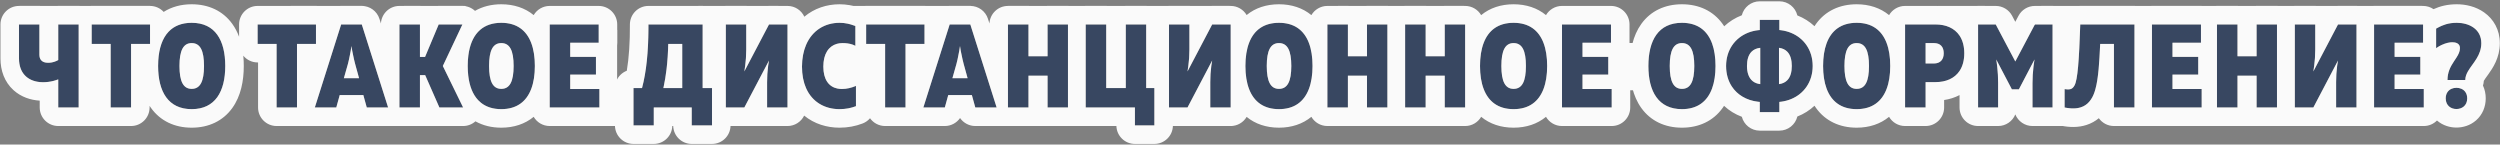 <?xml version="1.0" encoding="UTF-8"?> <svg xmlns="http://www.w3.org/2000/svg" width="1349" height="78" viewBox="0 0 1349 78" fill="none"><rect x="0" y="0" width="1349" height="78" fill="#808080" stroke="none"/> <path d="M31.432 58H42.44V13.2H31.432V32.4C29.832 33.296 28.104 33.872 25.928 33.872C22.984 33.872 21.256 32.464 21.256 29.52V13.2H10.248V31.504C10.248 40.336 15.944 44.304 23.112 44.368C26.312 44.368 28.872 43.792 31.432 42.832V58Z" fill="#384761"></path> <path d="M59.713 58H70.721V23.696H80.961V13.2H49.473V23.696H59.713V58Z" fill="#384761"></path> <path d="M103.431 58.896C116.103 58.896 121.543 49.424 121.543 35.6C121.543 21.712 116.103 12.304 103.431 12.304C90.759 12.304 85.319 21.712 85.319 35.6C85.319 49.424 90.759 58.896 103.431 58.896ZM103.431 47.952C98.887 47.952 96.839 43.92 96.839 35.6C96.839 27.28 98.887 23.248 103.431 23.248C108.039 23.248 110.087 27.28 110.087 35.6C110.087 43.92 108.039 47.952 103.431 47.952Z" fill="#384761"></path> <path d="M149.25 58H160.258V23.696H170.498V13.2H139.01V23.696H149.25V58Z" fill="#384761"></path> <path d="M169.875 58H181.459L183.315 51.28H196.051L197.907 58H209.427L195.219 13.2H184.083L169.875 58ZM185.555 42.192L187.731 34.512C188.499 31.568 189.139 28.432 189.651 24.848C190.163 28.432 190.867 31.568 191.635 34.512L193.747 42.192H185.555Z" fill="#384761"></path> <path d="M215.53 58H226.602V40.528H229.418L237.098 58H249.898L238.954 35.6L249.514 13.2H236.714L229.354 30.736H226.602V13.2H215.53V58Z" fill="#384761"></path> <path d="M270.493 58.896C283.165 58.896 288.605 49.424 288.605 35.6C288.605 21.712 283.165 12.304 270.493 12.304C257.821 12.304 252.381 21.712 252.381 35.6C252.381 49.424 257.821 58.896 270.493 58.896ZM270.493 47.952C265.949 47.952 263.901 43.92 263.901 35.6C263.901 27.28 265.949 23.248 270.493 23.248C275.101 23.248 277.149 27.28 277.149 35.6C277.149 43.92 275.101 47.952 270.493 47.952Z" fill="#384761"></path> <path d="M296.617 58H323.433V48.016H307.689V40.272H321.577V30.672H307.689V23.056H323.049V13.2H296.617V58Z" fill="#384761"></path> <path d="M341.831 67.664H352.775V58H373.255V67.664H384.199V47.504H379.143V13.2H349.895C349.959 26.448 348.935 38.224 346.439 47.504H341.831V67.664ZM357.959 47.504C359.495 40.656 360.391 32.656 360.583 23.696H368.135V47.504H357.959Z" fill="#384761"></path> <path d="M424.936 58V13.2H414.952L401.64 38.544C402.28 34.768 402.664 30.928 402.664 26.832V13.2H391.656V58H401.64L414.952 32.656C414.248 36.432 413.928 40.208 413.928 44.368V58H424.936Z" fill="#384761"></path> <path d="M452.977 58.896C456.305 58.896 459.185 58.32 461.873 57.296V46.352C459.505 47.376 456.881 48.016 454.321 48.016C448.177 48.016 444.273 43.984 444.273 35.92C444.273 27.536 448.561 23.248 454.641 23.248C457.521 23.248 459.761 23.76 461.553 24.72V14.032C458.801 12.944 455.985 12.304 453.041 12.304C441.713 12.304 432.817 20.624 432.753 35.92C432.753 51.6 442.097 58.896 452.977 58.896Z" fill="#384761"></path> <path d="M477.613 58H488.621V23.696H498.861V13.2H467.373V23.696H477.613V58Z" fill="#384761"></path> <path d="M498.238 58H509.822L511.678 51.28H524.414L526.27 58H537.79L523.582 13.2H512.446L498.238 58ZM513.918 42.192L516.094 34.512C516.862 31.568 517.502 28.432 518.014 24.848C518.526 28.432 519.23 31.568 519.998 34.512L522.11 42.192H513.918Z" fill="#384761"></path> <path d="M576.276 13.2H565.268V30.352H554.964V13.2H543.892V58H554.964V40.848H565.268V58H576.276V13.2Z" fill="#384761"></path> <path d="M612.402 67.664H622.898V47.504H618.482V13.2H607.474V47.504H596.914V13.2H585.842V58H612.402V67.664Z" fill="#384761"></path> <path d="M664.074 58V13.2H654.09L640.778 38.544C641.418 34.768 641.802 30.928 641.802 26.832V13.2H630.794V58H640.778L654.09 32.656C653.386 36.432 653.066 40.208 653.066 44.368V58H664.074Z" fill="#384761"></path> <path d="M690.131 58.896C702.803 58.896 708.243 49.424 708.243 35.6C708.243 21.712 702.803 12.304 690.131 12.304C677.459 12.304 672.019 21.712 672.019 35.6C672.019 49.424 677.459 58.896 690.131 58.896ZM690.131 47.952C685.587 47.952 683.539 43.92 683.539 35.6C683.539 27.28 685.587 23.248 690.131 23.248C694.739 23.248 696.787 27.28 696.787 35.6C696.787 43.92 694.739 47.952 690.131 47.952Z" fill="#384761"></path> <path d="M748.639 13.2H737.631V30.352H727.327V13.2H716.255V58H727.327V40.848H737.631V58H748.639V13.2Z" fill="#384761"></path> <path d="M790.589 13.2H779.581V30.352H769.277V13.2H758.205V58H769.277V40.848H779.581V58H790.589V13.2Z" fill="#384761"></path> <path d="M816.731 58.896C829.403 58.896 834.843 49.424 834.843 35.6C834.843 21.712 829.403 12.304 816.731 12.304C804.059 12.304 798.619 21.712 798.619 35.6C798.619 49.424 804.059 58.896 816.731 58.896ZM816.731 47.952C812.187 47.952 810.139 43.92 810.139 35.6C810.139 27.28 812.187 23.248 816.731 23.248C821.339 23.248 823.387 27.28 823.387 35.6C823.387 43.92 821.339 47.952 816.731 47.952Z" fill="#384761"></path> <path d="M842.855 58H869.671V48.016H853.927V40.272H867.815V30.672H853.927V23.056H869.287V13.2H842.855V58Z" fill="#384761"></path> <path d="M907.581 58.896C920.253 58.896 925.693 49.424 925.693 35.6C925.693 21.712 920.253 12.304 907.581 12.304C894.909 12.304 889.469 21.712 889.469 35.6C889.469 49.424 894.909 58.896 907.581 58.896ZM907.581 47.952C903.037 47.952 900.989 43.92 900.989 35.6C900.989 27.28 903.037 23.248 907.581 23.248C912.189 23.248 914.237 27.28 914.237 35.6C914.237 43.92 912.189 47.952 907.581 47.952Z" fill="#384761"></path> <path d="M949.577 60.496H960.137V54.992C970.633 54.032 978.121 46.352 978.121 35.6C978.121 24.848 970.633 17.168 960.137 16.208V10.704H949.577V16.208C939.017 17.04 931.401 24.784 931.401 35.6C931.401 46.864 939.017 54.16 949.577 54.992V60.496ZM949.833 45.392C944.905 44.816 942.665 41.04 942.665 35.6C942.665 30.16 944.713 26.384 949.833 25.808V45.392ZM959.945 45.392V25.808C964.809 26.448 966.857 30.16 966.857 35.6C966.857 41.04 964.809 44.752 959.945 45.392Z" fill="#384761"></path> <path d="M1001.86 58.896C1014.53 58.896 1019.97 49.424 1019.97 35.6C1019.97 21.712 1014.53 12.304 1001.86 12.304C989.184 12.304 983.744 21.712 983.744 35.6C983.744 49.424 989.184 58.896 1001.86 58.896ZM1001.86 47.952C997.312 47.952 995.264 43.92 995.264 35.6C995.264 27.28 997.312 23.248 1001.86 23.248C1006.46 23.248 1008.51 27.28 1008.51 35.6C1008.51 43.92 1006.46 47.952 1001.86 47.952Z" fill="#384761"></path> <path d="M1044.49 13.2H1027.98V58H1039.05V44.304H1044.49C1053.13 44.304 1059.92 39.44 1059.92 28.752C1059.92 18.064 1053.13 13.2 1044.49 13.2ZM1043.53 23.248C1046.99 23.248 1048.84 25.232 1048.84 28.752C1048.84 32.208 1046.92 34.256 1043.53 34.256H1039.05V23.248H1043.53Z" fill="#384761"></path> <path d="M1067.37 58H1078.18V44.752C1078.18 40.464 1077.86 36.304 1077.16 32.08L1085.61 48.208H1089.38L1097.83 32.08C1097.13 36.304 1096.74 40.464 1096.74 44.752V58H1107.56V13.2H1098.02L1087.46 33.168L1076.9 13.2H1067.37V58Z" fill="#384761"></path> <path d="M1114.06 58C1121.1 59.472 1125.64 57.744 1128.33 53.584C1131.92 48.4 1132.62 37.584 1133.26 23.696H1140.68V58H1151.76V13.2H1122.51C1121.87 32.528 1121.1 43.28 1119.37 46.16C1118.16 48.4 1116.56 48.464 1114.06 48.08V58Z" fill="#384761"></path> <path d="M1161.2 58H1188.02V48.016H1172.28V40.272H1186.16V30.672H1172.28V23.056H1187.64V13.2H1161.2V58Z" fill="#384761"></path> <path d="M1228.66 13.2H1217.66V30.352H1207.35V13.2H1196.28V58H1207.35V40.848H1217.66V58H1228.66V13.2Z" fill="#384761"></path> <path d="M1271.57 58V13.2H1261.59L1248.28 38.544C1248.92 34.768 1249.3 30.928 1249.3 26.832V13.2H1238.29V58H1248.28L1261.59 32.656C1260.89 36.432 1260.57 40.208 1260.57 44.368V58H1271.57Z" fill="#384761"></path> <path d="M1281.05 58H1307.87V48.016H1292.13V40.272H1306.01V30.672H1292.13V23.056H1307.49V13.2H1281.05V58Z" fill="#384761"></path> <path d="M1320.67 43.152H1330.27C1330.27 36.752 1338.91 32.4 1338.91 23.312C1338.91 15.504 1332.07 12.304 1325.73 12.304C1321.06 12.304 1318.05 13.456 1314.53 15.44V26C1317.03 24.208 1320.42 22.8 1323.23 22.8C1325.86 22.8 1327.39 23.888 1327.39 25.936C1327.39 31.248 1320.67 34.512 1320.67 43.152ZM1325.47 58.832C1328.42 58.832 1331.3 57.04 1331.3 53.072C1331.3 49.104 1328.42 47.376 1325.47 47.376C1322.59 47.376 1319.71 49.104 1319.71 53.072C1319.71 57.04 1322.59 58.832 1325.47 58.832Z" fill="#384761"></path> <path fill-rule="evenodd" clip-rule="evenodd" d="M31.432 68C25.909 68 21.432 63.523 21.432 58V54.309C16.573 53.996 11.43 52.401 7.274 48.632C2.485 44.288 0.248 38.186 0.248 31.504V13.2C0.248 7.677 4.725 3.2 10.248 3.2H21.256C23.114 3.2 24.853 3.707 26.344 4.589C27.834 3.707 29.574 3.2 31.432 3.2H42.44C43.677 3.2 44.862 3.425 45.956 3.836C47.05 3.425 48.235 3.2 49.473 3.2H80.961C83.87 3.2 86.489 4.442 88.316 6.425C92.603 3.691 97.742 2.304 103.431 2.304C112.58 2.304 120.307 5.892 125.353 12.9C126.896 15.043 128.096 17.377 129.01 19.831V13.2C129.01 7.677 133.487 3.2 139.01 3.2H170.498C173.121 3.2 175.507 4.209 177.291 5.861C179.097 4.19 181.502 3.2 184.083 3.2H195.219C199.577 3.2 203.434 6.023 204.751 10.177L205.543 12.674C205.817 7.396 210.183 3.2 215.53 3.2H226.602C228.447 3.2 230.175 3.7 231.659 4.571C233.161 3.691 234.898 3.2 236.714 3.2H249.514C252.064 3.2 254.482 4.172 256.307 5.862C260.4 3.501 265.21 2.304 270.493 2.304C277.276 2.304 283.277 4.276 287.983 8.151C289.719 5.189 292.936 3.2 296.617 3.2H323.049C328.572 3.2 333.049 7.677 333.049 13.2V23.056C333.049 25.112 332.429 27.023 331.365 28.612C331.504 29.277 331.577 29.966 331.577 30.672V40.272C331.577 40.864 331.526 41.444 331.427 42.007C331.854 42.575 332.223 43.189 332.523 43.841C333.545 41.246 335.621 39.181 338.223 38.175C339.395 31.186 339.941 22.788 339.895 13.248C339.882 10.588 340.93 8.032 342.807 6.146C344.683 4.26 347.234 3.2 349.895 3.2H379.143C381.511 3.2 383.686 4.023 385.4 5.399C387.113 4.023 389.288 3.2 391.656 3.2H402.664C404.981 3.2 407.113 3.988 408.809 5.31C410.535 3.966 412.687 3.2 414.952 3.2H424.936C428.964 3.2 432.436 5.582 434.02 9.013C439.38 4.519 446.074 2.304 453.041 2.304C456.733 2.304 460.171 2.977 463.346 4.044C464.578 3.501 465.94 3.2 467.373 3.2H498.861C501.483 3.2 503.87 4.209 505.653 5.861C507.459 4.19 509.864 3.2 512.446 3.2H523.582C527.94 3.2 531.796 6.023 533.114 10.177L533.906 12.674C534.179 7.396 538.546 3.2 543.892 3.2H554.964C556.849 3.2 558.612 3.721 560.116 4.628C561.621 3.721 563.384 3.2 565.268 3.2H576.276C578.009 3.2 579.638 3.641 581.059 4.416C582.48 3.641 584.11 3.2 585.842 3.2H596.914C598.852 3.2 600.662 3.752 602.194 4.706C603.727 3.752 605.536 3.2 607.474 3.2H618.482C620.804 3.2 622.941 3.991 624.638 5.319C626.335 3.991 628.472 3.2 630.794 3.2H641.802C644.118 3.2 646.251 3.988 647.946 5.31C649.672 3.966 651.824 3.2 654.09 3.2H664.074C667.74 3.2 670.945 5.173 672.686 8.114C677.386 4.263 683.37 2.304 690.131 2.304C696.913 2.304 702.914 4.276 707.621 8.151C709.357 5.189 712.573 3.2 716.255 3.2H727.327C729.211 3.2 730.974 3.721 732.479 4.628C733.983 3.721 735.746 3.2 737.631 3.2H748.639C750.371 3.2 752.001 3.641 753.422 4.416C754.843 3.641 756.472 3.2 758.205 3.2H769.277C771.161 3.2 772.924 3.721 774.429 4.628C775.933 3.721 777.696 3.2 779.581 3.2H790.589C794.274 3.2 797.494 5.194 799.228 8.161C803.937 4.279 809.942 2.304 816.731 2.304C823.513 2.304 829.514 4.276 834.221 8.151C835.957 5.189 839.174 3.2 842.855 3.2H869.287C874.81 3.2 879.287 7.677 879.287 13.2V23.056C879.287 25.112 878.666 27.023 877.602 28.612C877.742 29.277 877.815 29.966 877.815 30.672V40.272C877.815 40.864 877.763 41.444 877.665 42.007C878.924 43.68 879.671 45.761 879.671 48.016V58C879.671 63.523 875.194 68 869.671 68H842.855C839.169 68 835.949 66.006 834.214 63.038C829.516 66.911 823.521 68.896 816.731 68.896C809.934 68.896 803.935 66.908 799.235 63.028C797.502 66.001 794.279 68 790.589 68H779.581C777.696 68 775.933 67.479 774.429 66.573C772.924 67.479 771.161 68 769.277 68H758.205C756.472 68 754.843 67.559 753.422 66.784C752.001 67.559 750.371 68 748.639 68H737.631C735.746 68 733.983 67.479 732.479 66.573C730.974 67.479 729.211 68 727.327 68H716.255C712.569 68 709.349 66.006 707.614 63.038C702.916 66.911 696.921 68.896 690.131 68.896C683.362 68.896 677.384 66.924 672.692 63.075C670.953 66.023 667.744 68 664.074 68H653.066C650.749 68 648.617 67.213 646.921 65.89C645.195 67.234 643.044 68 640.778 68H632.893C632.716 73.367 628.309 77.664 622.898 77.664H612.402C606.992 77.664 602.585 73.367 602.408 68H585.842C584.11 68 582.48 67.559 581.059 66.784C579.638 67.559 578.009 68 576.276 68H565.268C563.384 68 561.621 67.479 560.116 66.573C558.612 67.479 556.849 68 554.964 68H543.892C542.827 68 541.8 67.833 540.837 67.525C539.863 67.836 538.837 68 537.79 68H526.27C522.919 68 519.875 66.333 518.046 63.691C516.216 66.333 513.173 68 509.822 68H498.238C496.534 68 494.885 67.566 493.431 66.769C492.004 67.554 490.364 68 488.621 68H477.613C474.253 68 471.281 66.343 469.467 63.802C468.404 65.044 467.03 66.033 465.433 66.641C461.618 68.095 457.532 68.896 452.977 68.896C446.259 68.896 439.457 66.9 433.929 62.38C432.305 65.707 428.888 68 424.936 68H413.928C411.612 68 409.479 67.213 407.784 65.89C406.058 67.234 403.906 68 401.64 68H394.193C394.016 73.367 389.609 77.664 384.199 77.664H373.255C367.844 77.664 363.437 73.367 363.26 68H362.769C362.592 73.367 358.185 77.664 352.775 77.664H341.831C336.308 77.664 331.831 73.187 331.831 67.664V63.432C330.049 66.181 326.953 68 323.433 68H296.617C292.931 68 289.711 66.006 287.977 63.038C283.278 66.911 277.284 68.896 270.493 68.896C265.307 68.896 260.586 67.738 256.551 65.466C254.743 67.077 252.384 68 249.898 68H237.098C235.205 68 233.397 67.466 231.851 66.513C230.325 67.456 228.527 68 226.602 68H215.53C214.464 68 213.437 67.833 212.474 67.525C211.501 67.836 210.474 68 209.427 68H197.907C194.556 68 191.513 66.333 189.683 63.691C187.854 66.333 184.81 68 181.459 68H169.875C168.172 68 166.522 67.566 165.069 66.769C163.641 67.554 162.002 68 160.258 68H149.25C143.727 68 139.25 63.523 139.25 58V33.696H139.01C135.895 33.696 133.112 32.271 131.278 30.038C131.461 31.888 131.543 33.75 131.543 35.6C131.543 43.577 130.013 51.793 125.359 58.269C120.324 65.274 112.603 68.896 103.431 68.896C94.258 68.896 86.538 65.274 81.503 58.269C81.231 57.891 80.971 57.508 80.721 57.12V58C80.721 63.523 76.244 68 70.721 68H59.713C56.03 68 52.812 66.009 51.076 63.044C49.341 66.009 46.123 68 42.44 68H31.432ZM59.713 23.696V58H70.721V23.696H80.961V13.2H49.473V23.696H59.713ZM85.405 32.657C85.347 33.613 85.319 34.595 85.319 35.6C85.319 49.424 90.759 58.896 103.431 58.896C116.103 58.896 121.543 49.424 121.543 35.6C121.543 21.712 116.103 12.304 103.431 12.304C97.987 12.304 93.877 14.041 90.961 17.123C89.284 18.894 88.002 21.11 87.087 23.696C86.156 26.326 85.605 29.339 85.405 32.657ZM42.44 13.2H31.432V32.4C31.127 32.571 30.818 32.73 30.502 32.875C29.721 33.235 28.898 33.513 28.001 33.683C27.627 33.754 27.24 33.806 26.837 33.837C26.543 33.86 26.24 33.872 25.928 33.872C24.205 33.872 22.899 33.39 22.111 32.4C21.803 32.013 21.575 31.548 21.432 31.004C21.316 30.562 21.256 30.068 21.256 29.52V13.2H10.248V31.504C10.248 39.634 15.074 43.642 21.432 44.278C21.981 44.333 22.542 44.363 23.112 44.368C25.187 44.368 26.993 44.126 28.705 43.694C29.632 43.459 30.532 43.169 31.432 42.832V58H42.44V13.2ZM160.258 58V23.696H170.498V13.2H139.01V23.696H149.25V58H160.258ZM169.875 58H181.459L183.315 51.28H196.051L197.907 58H209.427L195.219 13.2H184.083L169.875 58ZM191.635 34.512C191.437 33.753 191.243 32.981 191.056 32.192C190.696 30.676 190.36 29.097 190.063 27.423C189.916 26.59 189.778 25.732 189.651 24.848C189.524 25.739 189.389 26.603 189.245 27.443C188.961 29.109 188.646 30.682 188.3 32.192C188.119 32.981 187.929 33.753 187.731 34.512L185.555 42.192H193.747L191.635 34.512ZM226.602 58V40.528H229.418L237.098 58H249.898L238.954 35.6L249.514 13.2H236.714L229.354 30.736H226.602V13.2H215.53V58H226.602ZM252.735 29.819C252.497 31.64 252.381 33.572 252.381 35.6C252.381 37.453 252.479 39.228 252.679 40.912C253.328 46.384 255.054 50.901 258.006 54.039C258.495 54.559 259.019 55.042 259.576 55.485C262.342 57.681 265.954 58.896 270.493 58.896C278.823 58.896 284.028 54.803 286.617 48.071C287.967 44.562 288.605 40.337 288.605 35.6C288.605 30.842 287.967 26.609 286.617 23.101C284.028 16.37 278.823 12.304 270.493 12.304C265.678 12.304 261.906 13.663 259.081 16.11C258.691 16.447 258.319 16.806 257.965 17.184C255.119 20.226 253.42 24.561 252.735 29.819ZM296.617 58H323.433V48.016H307.689V40.272H321.577V30.672H307.689V23.056H323.049V13.2H296.617V58ZM384.199 47.504H379.143V13.2H349.895C349.898 13.974 349.898 14.744 349.895 15.508C349.834 27.816 348.789 38.767 346.439 47.504H341.831V67.664H352.775V58H373.255V67.664H384.199V47.504ZM358.135 46.701C358.077 46.971 358.018 47.238 357.959 47.504H368.135V23.696H360.583C360.478 28.596 360.162 33.209 359.646 37.504C359.256 40.757 358.75 43.828 358.135 46.701ZM391.656 58H401.64L414.952 32.656C414.947 32.685 414.942 32.714 414.936 32.742C414.76 33.694 414.609 34.645 414.481 35.603C414.104 38.418 413.928 41.288 413.928 44.368V58H424.936V13.2H414.952L401.64 38.544C401.646 38.513 401.651 38.481 401.656 38.449C401.811 37.528 401.951 36.602 402.074 35.67C402.45 32.813 402.664 29.894 402.664 26.832V13.2H391.656V58ZM434.936 47.509C438.324 55.23 445.265 58.896 452.977 58.896C456.305 58.896 459.185 58.32 461.873 57.296V46.352C459.505 47.376 456.881 48.016 454.321 48.016C453.46 48.016 452.642 47.937 451.873 47.778C447.159 46.806 444.273 42.853 444.273 35.92C444.273 29.042 447.159 24.921 451.553 23.662C452.515 23.386 453.549 23.248 454.641 23.248C455.624 23.248 456.532 23.308 457.373 23.424C457.879 23.494 458.36 23.585 458.82 23.696C459.835 23.941 460.74 24.285 461.553 24.72V14.032C460.752 13.715 459.945 13.436 459.13 13.2C458.551 13.032 457.969 12.886 457.382 12.763C455.962 12.465 454.518 12.304 453.041 12.304C445.043 12.304 438.257 16.452 434.936 24.274C433.554 27.531 432.772 31.424 432.753 35.92C432.753 40.485 433.545 44.339 434.936 47.509ZM466.117 33.618C463.209 35.11 459.737 35.092 456.831 33.535C456.824 33.531 456.702 33.465 456.387 33.397C456.053 33.325 455.496 33.248 454.641 33.248C454.638 33.248 454.634 33.248 454.631 33.248C454.482 33.646 454.273 34.464 454.273 35.92C454.273 36.931 454.371 37.599 454.468 38.014C455.403 37.989 456.615 37.731 457.904 37.173C460.995 35.837 464.55 36.146 467.365 37.995C467.448 38.05 467.531 38.106 467.613 38.163V33.696H467.373C466.947 33.696 466.528 33.67 466.117 33.618ZM477.613 23.696V58H488.621V23.696H498.861V13.2H467.373V23.696H477.613ZM498.238 58H509.822L511.678 51.28H524.414L526.27 58H537.79L523.582 13.2H512.446L498.238 58ZM519.998 34.512C519.8 33.753 519.606 32.981 519.419 32.192C519.059 30.676 518.723 29.097 518.426 27.423C518.278 26.59 518.14 25.732 518.014 24.848C517.886 25.739 517.751 26.603 517.608 27.443C517.324 29.109 517.009 30.682 516.662 32.192C516.481 32.981 516.292 33.753 516.094 34.512L513.918 42.192H522.11L519.998 34.512ZM554.964 58V40.848H565.268V58H576.276V13.2H565.268V30.352H554.964V13.2H543.892V58H554.964ZM622.898 47.504H618.482V13.2H607.474V47.504H596.914V13.2H585.842V58H612.402V67.664H622.898V47.504ZM630.794 58H640.778L654.09 32.656C654.084 32.685 654.079 32.714 654.074 32.742C653.898 33.694 653.746 34.645 653.618 35.603C653.241 38.418 653.066 41.288 653.066 44.368V58H664.074V13.2H654.09L640.778 38.544C640.783 38.513 640.788 38.481 640.794 38.449C640.949 37.528 641.089 36.602 641.211 35.67C641.587 32.813 641.802 29.894 641.802 26.832V13.2H630.794V58ZM674.074 48.243C676.685 54.873 681.872 58.896 690.131 58.896C698.461 58.896 703.666 54.803 706.255 48.071C707.604 44.562 708.243 40.337 708.243 35.6C708.243 30.842 707.604 26.609 706.255 23.101C703.666 16.37 698.461 12.304 690.131 12.304C681.872 12.304 676.685 16.3 674.074 22.928C672.678 26.47 672.019 30.764 672.019 35.6C672.019 40.414 672.678 44.701 674.074 48.243ZM716.255 58H727.327V40.848H737.631V58H748.639V13.2H737.631V30.352H727.327V13.2H716.255V58ZM790.589 13.2H779.581V30.352H769.277V13.2H758.205V58H769.277V40.848H779.581V58H790.589V13.2ZM800.589 48.024C803.171 54.784 808.381 58.896 816.731 58.896C825.061 58.896 830.266 54.803 832.855 48.071C834.204 44.562 834.843 40.337 834.843 35.6C834.843 30.842 834.204 26.609 832.855 23.101C830.266 16.37 825.061 12.304 816.731 12.304C808.381 12.304 803.171 16.389 800.589 23.148C799.252 26.647 798.619 30.863 798.619 35.6C798.619 40.316 799.252 44.525 800.589 48.024ZM842.855 58H869.671V48.016H853.927V40.272H867.815V30.672H853.927V23.056H869.287V13.2H842.855V58ZM929.509 58.269C924.474 65.274 916.753 68.896 907.581 68.896C898.408 68.896 890.688 65.274 885.653 58.269C880.998 51.793 879.469 43.577 879.469 35.6C879.469 27.6 880.995 19.375 885.658 12.9C890.705 5.892 898.432 2.304 907.581 2.304C916.73 2.304 924.456 5.892 929.503 12.9C929.807 13.321 930.096 13.749 930.374 14.185C933.083 11.636 936.302 9.617 939.883 8.238C940.981 3.908 944.905 0.704 949.577 0.704H960.137C964.838 0.704 968.782 3.949 969.851 8.321C973.325 9.691 976.451 11.661 979.096 14.133C979.363 13.716 979.642 13.305 979.933 12.9C984.98 5.892 992.707 2.304 1001.86 2.304C1008.64 2.304 1014.64 4.276 1019.35 8.151C1021.08 5.189 1024.3 3.2 1027.98 3.2H1044.49C1049.48 3.2 1054.75 4.353 1059.28 7.321C1061.1 4.824 1064.04 3.2 1067.37 3.2H1076.9C1080.61 3.2 1084.01 5.249 1085.74 8.525L1087.46 11.778L1089.18 8.525C1090.92 5.249 1094.32 3.2 1098.02 3.2H1107.56C1110.53 3.2 1113.2 4.498 1115.03 6.557C1116.87 4.495 1119.54 3.2 1122.51 3.2H1151.76C1153.47 3.2 1155.07 3.629 1156.48 4.384C1157.89 3.629 1159.5 3.2 1161.2 3.2H1187.64C1189.18 3.2 1190.65 3.552 1191.96 4.18C1193.27 3.552 1194.73 3.2 1196.28 3.2H1207.35C1209.24 3.2 1211 3.721 1212.5 4.628C1214.01 3.721 1215.77 3.2 1217.66 3.2H1228.66C1230.41 3.2 1232.05 3.647 1233.48 4.434C1234.91 3.647 1236.55 3.2 1238.29 3.2H1249.3C1251.62 3.2 1253.75 3.988 1255.45 5.31C1257.17 3.966 1259.32 3.2 1261.59 3.2H1271.57C1273.29 3.2 1274.9 3.632 1276.31 4.393C1277.73 3.632 1279.34 3.2 1281.05 3.2H1307.49C1309.58 3.2 1311.52 3.842 1313.13 4.94C1316.68 3.344 1320.6 2.304 1325.73 2.304C1330.38 2.304 1335.86 3.446 1340.48 6.723C1345.5 10.283 1348.91 16.012 1348.91 23.312C1348.91 31.264 1344.99 36.885 1342.73 40.053C1342.46 40.434 1342.22 40.769 1342 41.069C1341.16 42.234 1340.72 42.855 1340.35 43.507C1340.32 43.576 1340.28 43.634 1340.26 43.682C1340.22 44.543 1340.06 45.375 1339.81 46.165C1340.8 48.282 1341.3 50.633 1341.3 53.072C1341.3 57.692 1339.51 61.985 1336.04 64.993C1332.8 67.809 1328.86 68.832 1325.47 68.832C1322.09 68.832 1318.2 67.795 1314.99 65.021C1313.18 66.86 1310.66 68 1307.87 68H1281.05C1279.34 68 1277.73 67.568 1276.31 66.807C1274.9 67.568 1273.29 68 1271.57 68H1260.57C1258.25 68 1256.12 67.213 1254.42 65.89C1252.7 67.234 1250.54 68 1248.28 68H1238.29C1236.55 68 1234.91 67.553 1233.48 66.767C1232.05 67.553 1230.41 68 1228.66 68H1217.66C1215.77 68 1214.01 67.479 1212.5 66.573C1211 67.479 1209.24 68 1207.35 68H1196.28C1194.81 68 1193.41 67.682 1192.15 67.11C1190.89 67.682 1189.49 68 1188.02 68H1161.2C1159.5 68 1157.89 67.572 1156.48 66.816C1155.07 67.572 1153.47 68 1151.76 68H1140.68C1137.32 68 1134.34 66.335 1132.53 63.784C1130.64 65.348 1128.45 66.589 1125.93 67.41C1121.42 68.883 1116.65 68.758 1112.01 67.788C1111.6 67.703 1111.2 67.592 1110.81 67.459C1109.79 67.81 1108.7 68 1107.56 68H1096.74C1092.54 68 1088.94 65.407 1087.46 61.733C1085.98 65.407 1082.39 68 1078.18 68H1067.37C1061.84 68 1057.37 63.523 1057.37 58V51.307C1054.72 52.699 1051.89 53.548 1049.05 53.972V58C1049.05 63.523 1044.57 68 1039.05 68H1027.98C1024.29 68 1021.07 66.006 1019.34 63.038C1014.64 66.911 1008.65 68.896 1001.86 68.896C992.683 68.896 984.963 65.274 979.928 58.269C979.642 57.871 979.368 57.467 979.106 57.057C976.46 59.534 973.329 61.508 969.851 62.879C968.782 67.251 964.838 70.496 960.137 70.496H949.577C944.925 70.496 941.015 67.32 939.897 63.018C936.358 61.695 933.095 59.727 930.3 57.105C930.047 57.499 929.783 57.887 929.509 58.269ZM923.806 47.802C921.253 54.694 916.021 58.896 907.581 58.896C894.909 58.896 889.469 49.424 889.469 35.6C889.469 21.712 894.909 12.304 907.581 12.304C916.066 12.304 921.308 16.522 923.846 23.479C925.099 26.911 925.693 31.011 925.693 35.6C925.693 40.216 925.086 44.347 923.806 47.802ZM934.532 46.72C935.986 48.919 937.899 50.728 940.166 52.095C942.64 53.585 945.536 54.548 948.72 54.91C949.003 54.942 949.289 54.969 949.577 54.992V60.496H960.137V54.992C960.492 54.96 960.844 54.919 961.192 54.872C964.952 54.356 968.29 52.959 970.987 50.859C972.505 49.677 973.821 48.272 974.894 46.675C976.953 43.612 978.121 39.846 978.121 35.6C978.121 31.352 976.952 27.583 974.89 24.519C973.817 22.925 972.503 21.522 970.987 20.341C968.29 18.241 964.952 16.844 961.192 16.328C960.844 16.281 960.492 16.241 960.137 16.208V10.704H949.577V16.208C949.303 16.23 949.031 16.256 948.762 16.287C944.927 16.724 941.509 18.087 938.741 20.183C937.108 21.42 935.702 22.912 934.569 24.619C932.548 27.667 931.401 31.402 931.401 35.6C931.401 39.945 932.534 43.699 934.532 46.72ZM949.833 25.808C947.821 26.034 946.284 26.755 945.158 27.876C943.42 29.608 942.665 32.298 942.665 35.6C942.665 39.185 943.637 42.047 945.711 43.747C946.784 44.627 948.152 45.196 949.833 45.392V25.808ZM959.945 45.392C961.873 45.138 963.359 44.402 964.45 43.266C966.111 41.537 966.857 38.883 966.857 35.6C966.857 32.317 966.111 29.663 964.45 27.934C963.359 26.799 961.873 26.062 959.945 25.808V45.392ZM985.637 47.82C988.192 54.701 993.422 58.896 1001.86 58.896C1010.19 58.896 1015.39 54.803 1017.98 48.071C1019.33 44.562 1019.97 40.337 1019.97 35.6C1019.97 30.842 1019.33 26.609 1017.98 23.101C1015.39 16.37 1010.19 12.304 1001.86 12.304C993.416 12.304 988.184 16.477 985.631 23.367C984.351 26.823 983.744 30.962 983.744 35.6C983.744 40.224 984.352 44.361 985.637 47.82ZM1027.98 58H1039.05V44.304H1044.49C1049.93 44.304 1054.63 42.379 1057.37 38.29C1058.98 35.88 1059.92 32.717 1059.92 28.752C1059.92 24.788 1058.98 21.625 1057.37 19.214C1054.63 15.125 1049.93 13.2 1044.49 13.2H1027.98V58ZM1043.53 23.248H1039.05V34.256H1043.53C1046.92 34.256 1048.84 32.208 1048.84 28.752C1048.84 25.232 1046.99 23.248 1043.53 23.248ZM1067.37 58H1078.18V44.752C1078.18 41.841 1078.04 38.989 1077.72 36.136C1077.62 35.225 1077.5 34.314 1077.37 33.401C1077.3 32.961 1077.23 32.521 1077.16 32.08L1085.61 48.208H1089.38L1097.83 32.08C1097.73 32.661 1097.64 33.24 1097.56 33.819C1097.45 34.553 1097.35 35.286 1097.27 36.019C1096.93 38.911 1096.74 41.801 1096.74 44.752V58H1107.56V13.2H1098.02L1087.46 33.168L1076.9 13.2H1067.37V58ZM1117.55 58.484C1119.42 58.596 1121.07 58.428 1122.52 58C1123.06 57.841 1123.57 57.645 1124.06 57.415C1125.82 56.58 1127.23 55.285 1128.33 53.584C1129.31 52.166 1130.08 50.327 1130.68 48.119C1132.3 42.254 1132.8 33.786 1133.26 23.696H1140.68V58H1151.76V13.2H1122.51C1121.87 32.528 1121.1 43.28 1119.37 46.16C1118.85 47.119 1118.26 47.679 1117.56 47.976C1117.47 48.015 1117.37 48.05 1117.28 48.08C1116.97 48.176 1116.64 48.23 1116.29 48.25C1116.23 48.254 1116.16 48.256 1116.1 48.258C1115.49 48.272 1114.82 48.197 1114.06 48.08V58C1114.53 58.098 1114.99 58.182 1115.43 58.252C1116.17 58.367 1116.87 58.444 1117.55 58.484ZM1188.02 58V48.016H1172.28V40.272H1186.16V30.672H1172.28V23.056H1187.64V13.2H1161.2V58H1188.02ZM1196.28 58H1207.35V40.848H1217.66V58H1228.66V13.2H1217.66V30.352H1207.35V13.2H1196.28V58ZM1261.59 32.656C1261.58 32.685 1261.58 32.714 1261.57 32.742C1261.4 33.694 1261.25 34.645 1261.12 35.603C1260.74 38.418 1260.57 41.288 1260.57 44.368V58H1271.57V13.2H1261.59L1248.28 38.544C1248.28 38.513 1248.29 38.481 1248.29 38.449C1248.45 37.528 1248.59 36.602 1248.71 35.67C1249.09 32.813 1249.3 29.894 1249.3 26.832V13.2H1238.29V58H1248.28L1261.59 32.656ZM1319.71 53.107C1319.73 57.05 1322.6 58.832 1325.47 58.832C1328.41 58.832 1331.28 57.049 1331.3 53.1C1331.3 53.091 1331.3 53.081 1331.3 53.072C1331.3 51.616 1330.91 50.462 1330.27 49.584C1329.18 48.069 1327.34 47.376 1325.47 47.376C1323.62 47.376 1321.76 48.095 1320.67 49.67C1320.08 50.537 1319.71 51.663 1319.71 53.072C1319.71 53.084 1319.71 53.095 1319.71 53.107ZM1320.67 43.152H1330.27C1330.27 41.52 1330.84 40.021 1331.67 38.542C1332.33 37.376 1333.17 36.222 1334.03 35.026C1334.85 33.895 1335.69 32.725 1336.44 31.471C1337.84 29.143 1338.91 26.523 1338.91 23.312C1338.91 15.504 1332.07 12.304 1325.73 12.304C1323.42 12.304 1321.51 12.586 1319.75 13.112C1318.98 13.344 1318.23 13.622 1317.49 13.944C1316.51 14.369 1315.54 14.87 1314.53 15.44V26C1314.61 25.944 1314.69 25.888 1314.77 25.832C1315.58 25.271 1316.47 24.752 1317.41 24.307C1317.97 24.04 1318.55 23.8 1319.13 23.594C1320.11 23.243 1321.11 22.991 1322.07 22.874C1322.47 22.826 1322.86 22.8 1323.23 22.8C1323.7 22.8 1324.13 22.835 1324.53 22.903C1326.36 23.218 1327.39 24.253 1327.39 25.936C1327.39 26.399 1327.34 26.846 1327.25 27.283C1326.87 29.049 1325.81 30.641 1324.64 32.383C1324.47 32.636 1324.3 32.892 1324.13 33.152C1323.21 34.539 1322.29 36.044 1321.63 37.818C1321.05 39.36 1320.67 41.105 1320.67 43.152ZM1306.01 30.672H1292.13V23.056H1307.49V13.2H1281.05V58H1307.87V48.016H1292.13V40.272H1306.01V30.672ZM96.839 35.6C96.839 43.92 98.887 47.952 103.431 47.952C108.039 47.952 110.087 43.92 110.087 35.6C110.087 27.28 108.039 23.248 103.431 23.248C98.887 23.248 96.839 27.28 96.839 35.6ZM263.901 35.6C263.901 43.92 265.949 47.952 270.493 47.952C275.101 47.952 277.149 43.92 277.149 35.6C277.149 27.28 275.101 23.248 270.493 23.248C265.949 23.248 263.901 27.28 263.901 35.6ZM683.539 35.6C683.539 43.92 685.587 47.952 690.131 47.952C694.739 47.952 696.787 43.92 696.787 35.6C696.787 27.28 694.739 23.248 690.131 23.248C685.587 23.248 683.539 27.28 683.539 35.6ZM810.139 35.6C810.139 43.92 812.187 47.952 816.731 47.952C821.339 47.952 823.387 43.92 823.387 35.6C823.387 27.28 821.339 23.248 816.731 23.248C812.187 23.248 810.139 27.28 810.139 35.6ZM900.989 35.6C900.989 43.92 903.037 47.952 907.581 47.952C912.189 47.952 914.237 43.92 914.237 35.6C914.237 27.28 912.189 23.248 907.581 23.248C903.037 23.248 900.989 27.28 900.989 35.6ZM995.264 35.6C995.264 43.92 997.312 47.952 1001.86 47.952C1006.46 47.952 1008.51 43.92 1008.51 35.6C1008.51 27.28 1006.46 23.248 1001.86 23.248C997.312 23.248 995.264 27.28 995.264 35.6Z" fill="#FAFAFA"></path> <path d="M10.5 3.2V8.7H82.5L87 15.7L91 10.7L109 8.7L121 19.2L128 27.7L134 23.7L137 10.7H180L192.5 8.7L198.5 14.2L204.5 21.7L212 16.2L218 8.7H245.5L258 12.2L271.5 8.7L282.5 12.2L292.5 16.2L297 10.7H325L326 26.7L329.5 47.2L338 48.7L344 43.7L346 35.7V15.2L349.5 10.7L382.5 9.2H412L427.5 11.7L439 13.7L451.5 10.2H489.5L520 9.2L526 11.7L535.5 25.2L540.5 13.7L546 10.2H661.5L669 13.7L673.5 15.2L683 11.7L692 10.2L695.5 11.7L706 15.2L715 11.7L727.5 8.7H790L797.5 16.7L805 13.7L818.5 10.2L833 12.7L859.5 11.2L870.5 12.2V23.2L874.5 48.7H884L887 21.7L899 11.2H913L921.5 16.7L928 21.7L936.5 18.2L941.5 15.2L948.5 8.7H960L965 13.7L978 21.7L983 19.7L994.5 11.2H1009L1025.5 13.7L1034.5 10.2H1072L1081 15.2L1093.5 16.7L1101.5 10.2L1125 11.2L1267.5 9.2L1313 10.2L1307 3.2H1101.5L1093.5 11.2L1085.5 13.7L1071 3.2H1045.5L1021.5 11.2L996 8.7L979 18.2L972.5 15.2L958.5 6.7H947.5L938 15.2L929.5 16.7L913 7.7L899 8.7L882.5 23.2H873V7.7L861 5.2L836 10.2H830.5L818.5 5.2L805 10.2L797.5 12.7L790 3.2H722L719 6.7L705 11.7L692 6.7L672.5 11.7L663.5 3.2H544L539 10.2L534 18.2L529 9.2L524 3.2H457L442 10.2H432L420 3.2H377L346 7.2L343 14.2L342 38.2L338 43.7H333V16.2L325 7.2L308.5 5.7L295 7.2L291 12.2L280 7.2L269.5 3.2L260 8.7L253 7.2L251 3.2H218L209 14.2L204.5 17.7L200 8.7L196 3.2H157L146.5 5.2L134 8.7L131 20.7L128 21.7L122.5 15.7L111 4.2L94 5.7L89.5 8.7L86 5.7L81 3.2H10.5Z" fill="#FAFAFA"></path> <path d="M33 68L37.5 63.5L49 59L58 63.5L69 61.5L74.5 56.5L78.5 50L89.5 57.5L103.5 62L116.5 56.5L120.5 50L123.5 38.5L126.5 25.5H138L145.5 34L147.5 58L151.5 60.5L183.5 61.5H278L293.5 59L324 59.5L336 53.5L337.5 62.5L341.5 69H353L359 63.5H364.5L374 69L385.5 70L394 61.5L426.5 60.5L438 58L448 60.5H461L466 58L464.5 41.5L452 40.5L449.5 30.5L471 31.5L472 56.5L481 61.5L503 62.5L519 59.5L548 63.5L605.5 64L610 69L622.5 70L629.5 65.5L643.5 63L665 62L673.5 58.5L694.5 61.5L707.5 58L716 62.5H756L785 64L797 58.5L817 60.5H825L838 59L861.5 62L872 60.5L872.5 53L876.5 44L883 43L889 51.5L897 60.5L912.5 63L919 58L929 51.5L945 60.5L953.5 64.5L963 62L971.5 55L979.5 52.5L988.5 59.5L1003 62L1020 57.5L1030.5 61L1042 59.5L1044.5 51L1053 47L1063.5 47.5V55L1068 60.5H1079.5L1087 56.5L1092 57.5L1103 62L1122.5 61.5L1131.5 60L1141.5 61.5L1224.5 63H1280L1303 65L1292.5 68H1148L1136 62.5H1129.5L1118 68H1104L1093 63.5L1089 59L1085 62L1078 65.5L1066 64.5L1060 55L1058 49L1047 52V59L1044.5 64.5L1037 65.5L1026 64.5L1020 60.5L1014 63L1004.5 66.5L988.5 63L979.5 55.5H975L969 60.5L961 66.5L949 67L942.5 63L937 60L930 55.5L924.5 60L918.5 65L904.5 66.5L895 63L885.5 53L883 46.5H879L877 52L876.5 63L869.5 66L848.5 65L838 61H833.5L828 64L802 61L798 60.5L793.5 66L780.5 68H726L713 65L708.5 61.5L695.5 65H680.5L674 61.5L668 65L664.5 68H631.5L627 71L619.5 72.5L611 72L605.5 68H534.5L524.5 62.5H513.5L499.5 68H484.5L473.5 62.5H464.5L449.5 64L438 60.5L429.5 61.5L421 68H400L393 66L389 72.5H380.5L367 69L362 66L356.5 70L340.5 72.5L334 68H322L321.5 64.5L334 60.5L320 61.5L289.5 60.5L276 63.5H257L245.5 68H158.5L146.5 62.5L142.5 45V35L138 28H131L127 33L125 45L118 57.5L101 64.5L87.5 59L80 54.5L72 61.5L63 68H33Z" fill="#FAFAFA"></path> </svg> 